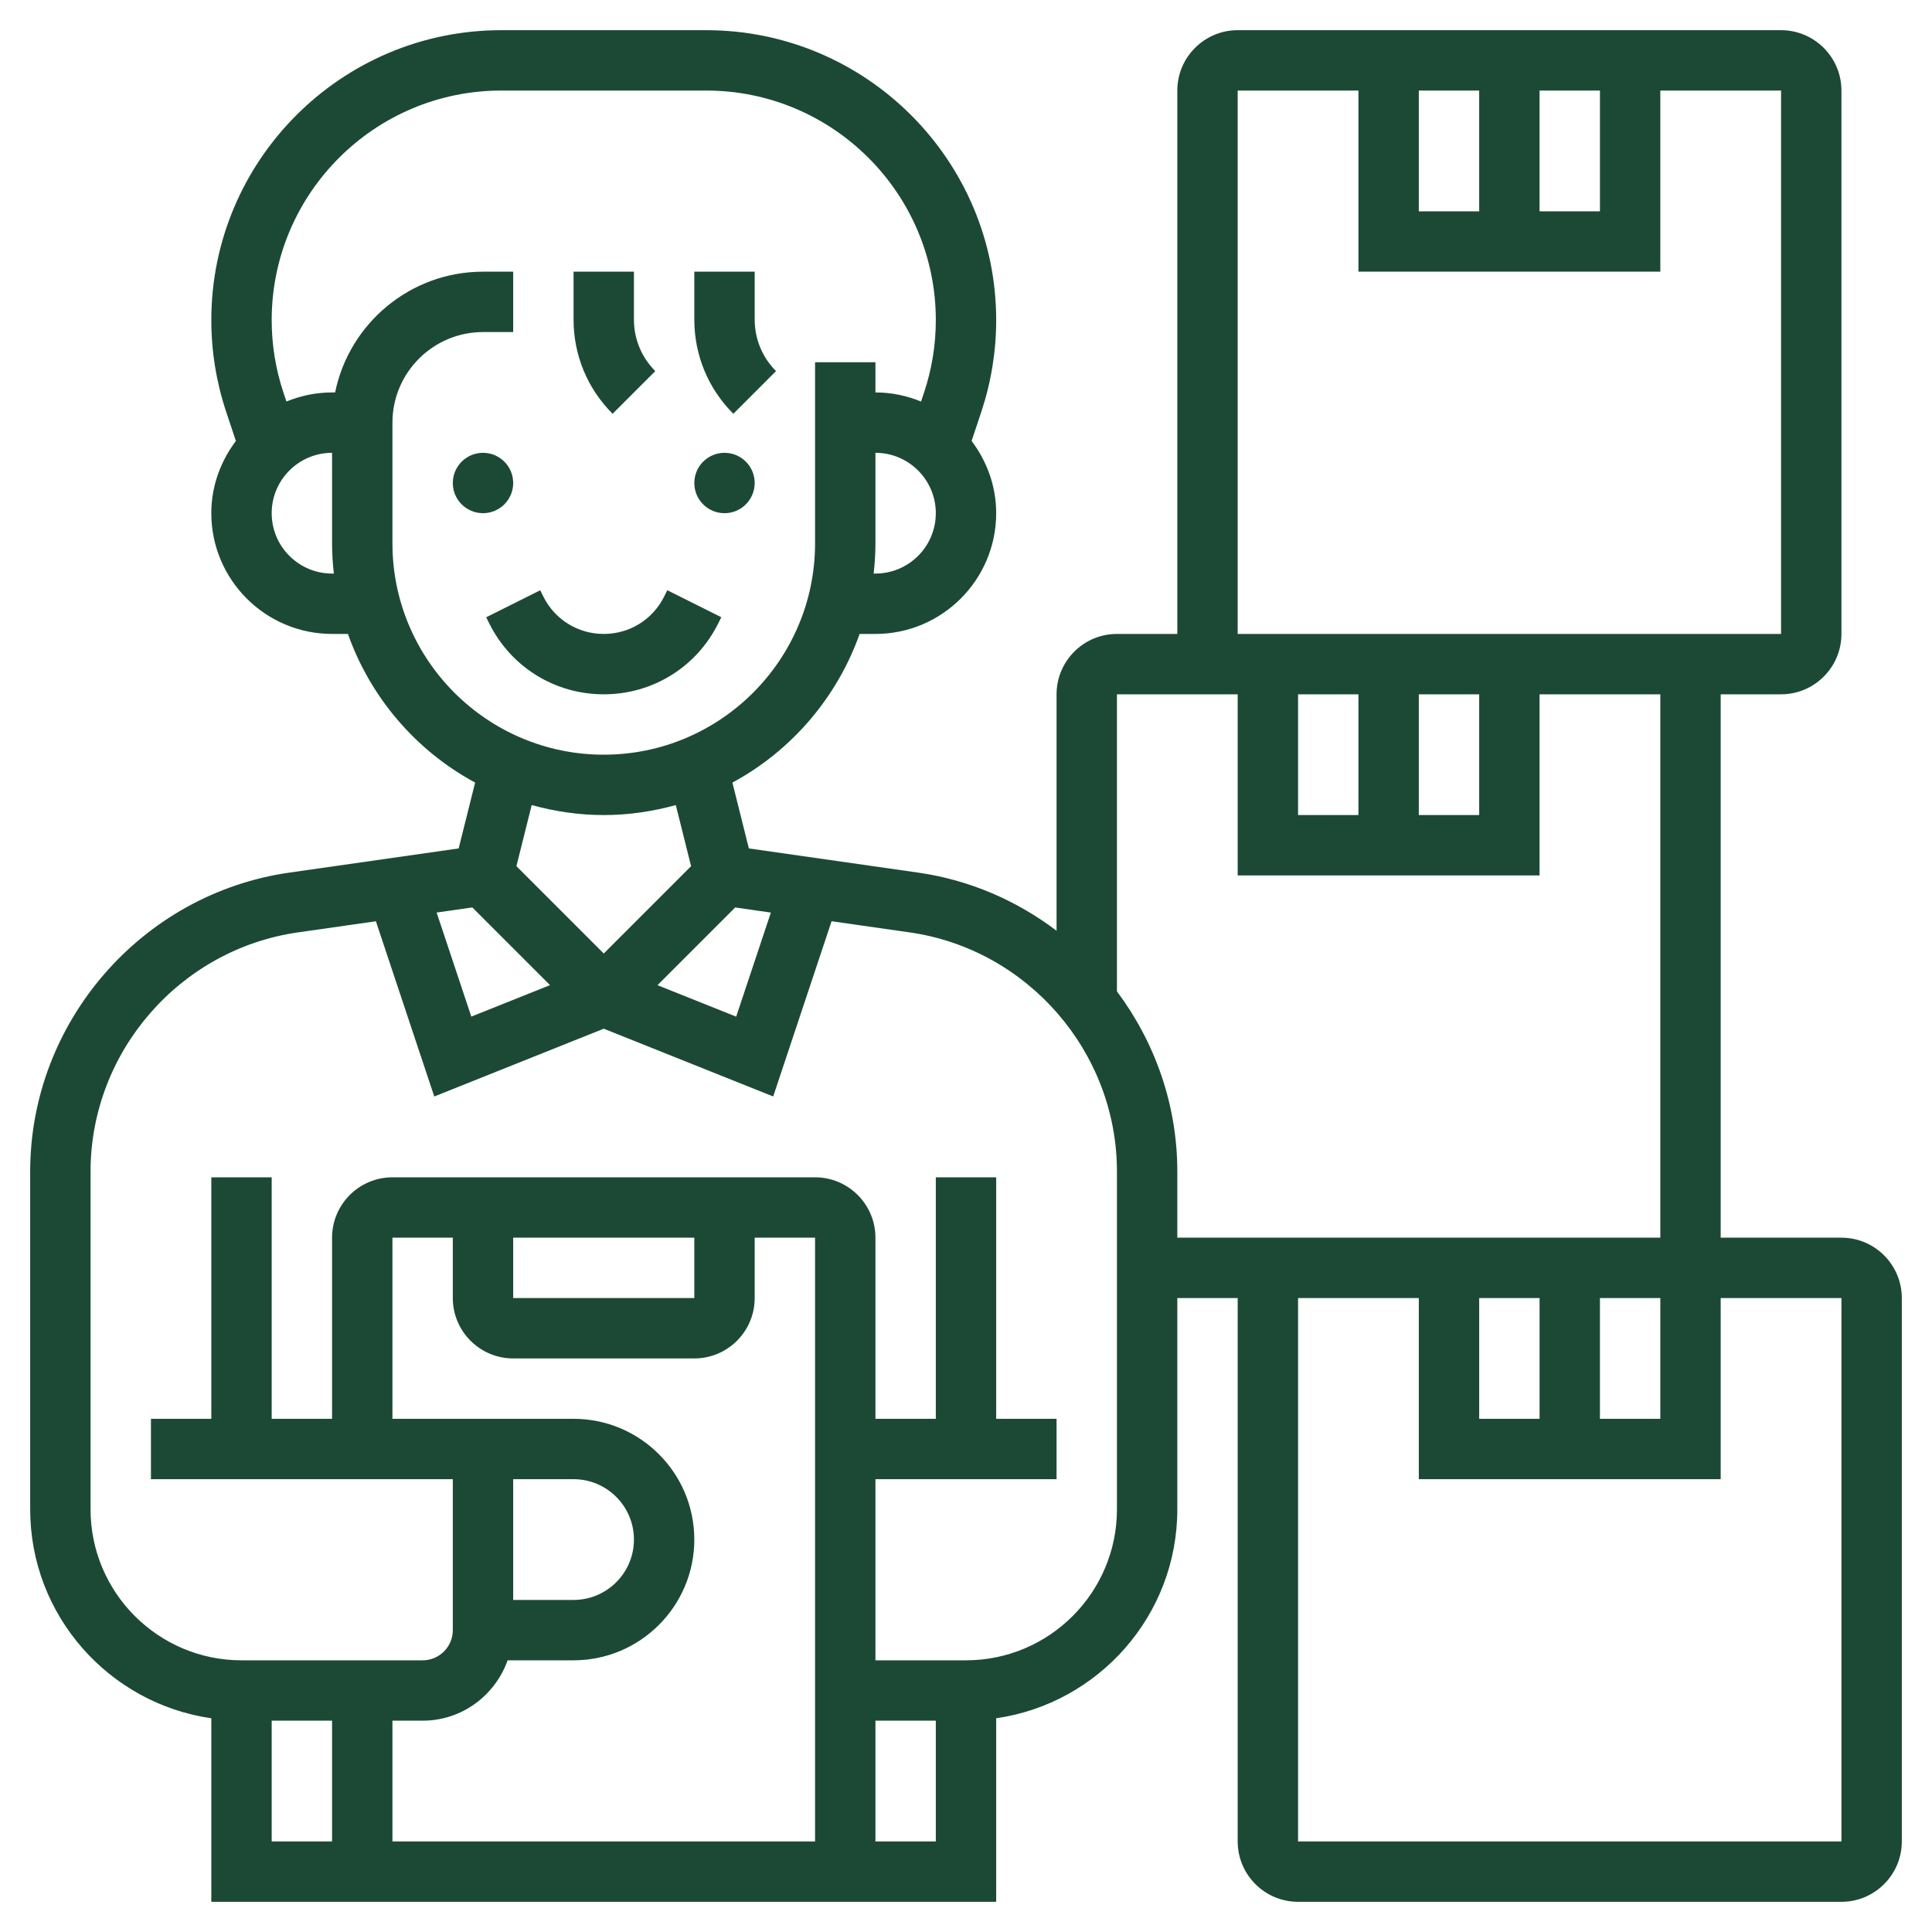 <?xml version="1.0" encoding="UTF-8"?> <svg xmlns="http://www.w3.org/2000/svg" xmlns:xlink="http://www.w3.org/1999/xlink" version="1.1" id="_x33_0" x="0px" y="0px" width="512px" height="512px" viewBox="0 0 512 512" xml:space="preserve"> <g> <circle fill="#1C4935" cx="128" cy="128" r="8"></circle> <circle fill="#1C4935" cx="192" cy="128" r="8"></circle> <path fill="#1C4935" d="M190.312,165.264l0.84-1.688l-14.312-7.16l-0.84,1.696c-3.048,6.096-9.176,9.888-16,9.888 s-12.952-3.792-16-9.888l-0.84-1.688l-14.312,7.16l0.84,1.688C135.464,176.824,147.08,184,160,184S184.536,176.824,190.312,165.264 z"></path> <path fill="#1C4935" d="M173.656,98.344C170.008,94.696,168,89.84,168,84.688V72h-16v12.688c0,9.432,3.672,18.296,10.344,24.968 L173.656,98.344z"></path> <path fill="#1C4935" d="M205.656,98.344C202.008,94.696,200,89.84,200,84.688V72h-16v12.688c0,9.432,3.672,18.296,10.344,24.968 L205.656,98.344z"></path> <path fill="#1C4935" d="M488,328h-32V184h16c8.824,0,16-7.176,16-16V24c0-8.824-7.176-16-16-16H328c-8.824,0-16,7.176-16,16v144 h-16c-8.824,0-16,7.176-16,16v62.656c-10.496-7.952-22.977-13.448-36.688-15.408l-44.856-6.408l-4.36-17.448 c15.608-8.424,27.704-22.48,33.712-39.392H232c17.648,0,32-14.352,32-32c0-7.208-2.48-13.792-6.512-19.144l2.576-7.736 c2.607-7.856,3.936-16.024,3.936-24.288C264,42.472,229.528,8,187.168,8h-54.344C90.472,8,56,42.472,56,84.832 c0,8.264,1.328,16.44,3.936,24.296l2.576,7.736C58.48,122.208,56,128.792,56,136c0,17.648,14.352,32,32,32h4.2 c6.008,16.912,18.096,30.968,33.712,39.392l-4.36,17.448l-44.856,6.408C37.528,236.84,8,270.88,8,310.448V400 c0,28.152,20.912,51.456,48,55.36V504h208v-48.64c27.088-3.904,48-27.208,48-55.36v-56h16v144c0,8.824,7.176,16,16,16h144 c8.824,0,16-7.176,16-16V344C504,335.176,496.824,328,488,328z M376,24h16v32h-16V24z M408,24h16v32h-16V24z M328,24h32v48h80V24 h32v144H328V24z M344,184h16v32h-16V184z M376,184h16v32h-16V184z M204.288,241.84l-9.192,27.584l-20.856-8.344l20.592-20.592 L204.288,241.84z M232,152h-0.472c0.296-2.632,0.472-5.296,0.472-8v-24c8.824,0,16,7.176,16,16S240.824,152,232,152z M88,152 c-8.824,0-16-7.176-16-16s7.176-16,16-16v24c0,2.704,0.176,5.368,0.472,8H88z M104,144v-32c0-13.232,10.768-24,24-24h8V72h-8 c-19.312,0-35.472,13.768-39.192,32H88c-4.28,0-8.36,0.88-12.096,2.408l-0.776-2.336C73.048,97.84,72,91.376,72,84.832 C72,51.288,99.288,24,132.832,24h54.344C220.712,24,248,51.288,248,84.832c0,6.544-1.048,13.016-3.128,19.232l-0.784,2.344 C240.36,104.88,236.28,104,232,104v-8h-16v48c0,30.872-25.128,56-56,56S104,174.872,104,144z M160,216 c6.616,0,13-0.968,19.096-2.648l4.048,16.192L160,252.688l-23.144-23.144l4.048-16.192C147,215.032,153.384,216,160,216L160,216z M125.168,240.48l20.592,20.592l-20.856,8.344l-9.192-27.584L125.168,240.48z M72,456h16v32H72V456z M152,392 c8.824,0,16,7.176,16,16s-7.176,16-16,16h-16v-32H152z M134.528,440H152c17.648,0,32-14.352,32-32s-14.352-32-32-32h-48v-48h16v16 c0,8.824,7.176,16,16,16h48c8.824,0,16-7.176,16-16v-16h16v160H104v-32h8C122.416,456,131.216,449.288,134.528,440z M136,328h48v16 h-48V328z M232,488v-32h16v32H232z M296,400c0,22.056-17.943,40-40,40h-24v-48h48v-16h-16v-64h-16v64h-16v-48 c0-8.824-7.176-16-16-16H104c-8.824,0-16,7.176-16,16v48H72v-64H56v64H40v16h80v40c0,4.416-3.584,8-8,8H64 c-22.056,0-40-17.944-40-40v-89.552c0-31.648,23.624-58.88,54.952-63.352l20.664-2.952l15.472,46.44L160,272.616l44.904,17.96 l15.472-46.44l20.664,2.952C272.376,251.56,296,278.8,296,310.448V400z M312,328v-17.552c0-17.712-5.952-34.288-16-47.728V184h32 v48h80v-48h32v144H312z M392,344h16v32h-16V344z M424,344h16v32h-16V344z M488,488H344V344h32v48h80v-48h32V488z"></path> </g> </svg> 